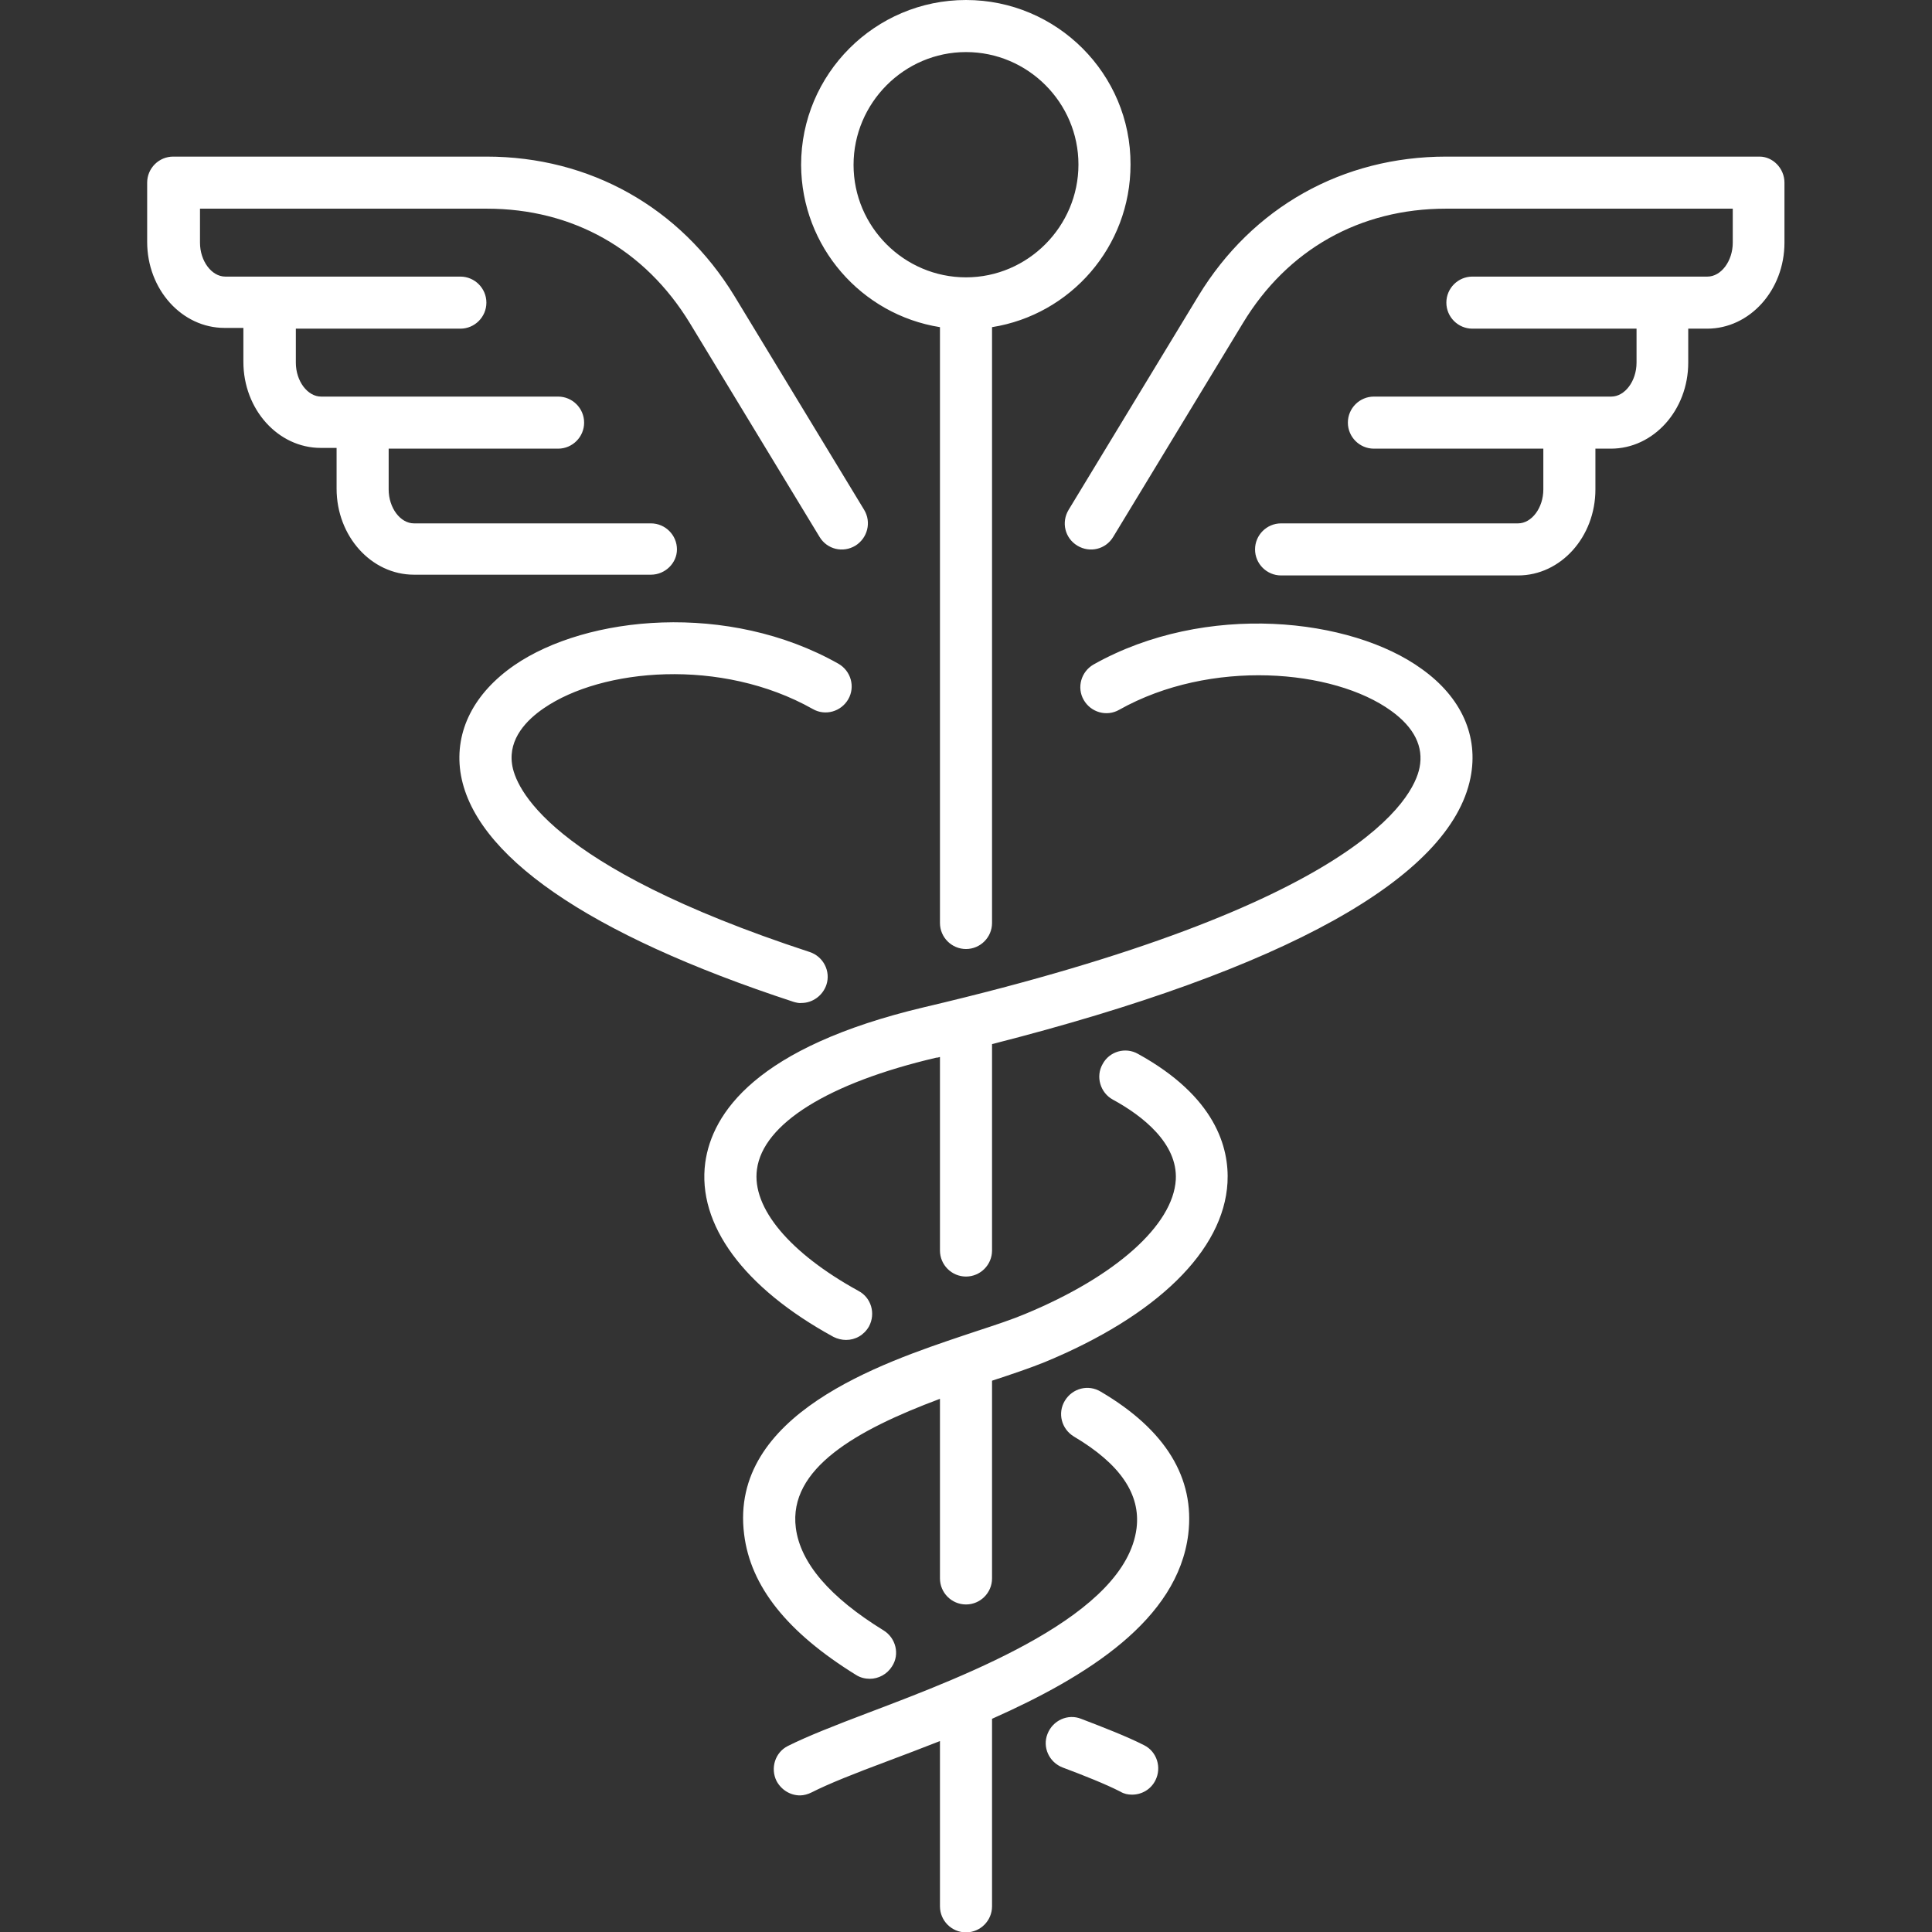 <?xml version="1.0" encoding="utf-8"?>
<!-- Generator: Adobe Illustrator 28.0.0, SVG Export Plug-In . SVG Version: 6.00 Build 0)  -->
<svg version="1.1" id="Layer_1" xmlns="http://www.w3.org/2000/svg" xmlns:xlink="http://www.w3.org/1999/xlink" x="0px" y="0px"
	 viewBox="0 0 512 512" style="enable-background:new 0 0 512 512;" xml:space="preserve">
<rect x="0" y="0" width="512" height="512" fill="#333333" stroke="none"/>
<style type="text/css">
	.st0{fill:#FFFFFF;}
</style>
<path class="st0" d="M249.1,86.7v157.9c0,3.8,3.1,6.9,6.9,6.9s6.9-3.1,6.9-6.9V86.7c20.8-3.3,36.7-21.3,36.7-43.1
	C299.7,19.6,280.1,0,256,0c-24.1,0-43.7,19.6-43.7,43.7C212.4,65.4,228.3,83.4,249.1,86.7L249.1,86.7z M256,13.8
	c16.4,0,29.8,13.4,29.8,29.8S272.4,73.5,256,73.5c-16.4,0-29.8-13.4-29.8-29.8S239.6,13.8,256,13.8z M306.2,471.8
	c-1.2,2.4-3.6,3.8-6.2,3.8c-1.1,0-2.1-0.2-3.1-0.8c-3.9-2-9.7-4.3-15.3-6.4c-3.6-1.4-5.4-5.4-4-8.9c1.4-3.6,5.4-5.4,8.9-4
	c6,2.3,12.2,4.7,16.7,7C306.6,464.2,307.9,468.4,306.2,471.8z M210.3,265.5c-54.6-17.9-85.1-39-88.3-61
	c-1.5-10.8,3.6-20.8,14.3-28.2c19.2-13.2,56.7-16.9,85.9-0.4c3.3,1.9,4.5,6.1,2.6,9.4c-1.9,3.3-6.1,4.5-9.4,2.6
	c-24.3-13.7-55.9-10.8-71.3-0.2c-4.4,3-9.4,8-8.4,14.8c0.8,5.9,9,26.9,78.9,49.8c3.6,1.2,5.6,5.1,4.4,8.7c-1,2.9-3.7,4.8-6.6,4.8
	C211.8,265.9,211,265.7,210.3,265.5L210.3,265.5z M325.3,313.4c-1,18-18.7,35.3-48.5,47.6c-3.7,1.5-8.4,3.1-13.9,4.9v52.4
	c0,3.8-3.1,6.9-6.9,6.9s-6.9-3.1-6.9-6.9v-47.6c-22.2,8.3-40.2,18.5-38.2,34.2c1.2,9.3,9,18.4,23.3,27.2c3.2,2,4.3,6.3,2.2,9.5
	c-1.3,2.1-3.6,3.3-5.9,3.3c-1.2,0-2.5-0.3-3.6-1c-18.3-11.3-28-23.5-29.7-37.3c-4-31.8,36.5-45.4,58.2-52.7l3.3-1.1
	c5.2-1.7,9.7-3.2,13-4.6c23.9-9.9,39.2-23.5,39.9-35.6c0.5-9.6-8.8-16.9-16.7-21.2c-3.3-1.8-4.6-6.1-2.7-9.4
	c1.8-3.4,6.1-4.6,9.4-2.7C322.1,290.6,325.8,304.1,325.3,313.4L325.3,313.4z M314.9,406.6c-2.8,22.7-26.8,37.7-52,48.9v49.7
	c0,3.8-3.1,6.9-6.9,6.9s-6.9-3.1-6.9-6.9v-43.8c-4.8,1.9-9.6,3.7-14.1,5.4c-8.3,3.1-15.4,5.9-19.9,8.2c-1,0.5-2.1,0.8-3.1,0.8
	c-2.5,0-4.9-1.4-6.2-3.8c-1.7-3.4-0.4-7.6,3-9.3c5.2-2.6,12.6-5.5,21.3-8.8c27.2-10.3,68.2-26,71.1-48.9c1.1-9-4.3-17-16.6-24.3
	c-3.3-2-4.4-6.2-2.4-9.5c2-3.3,6.2-4.4,9.5-2.4C308.9,378.9,316.7,391.7,314.9,406.6L314.9,406.6z M389.7,206.1
	c-5.3,26.5-49.1,50.8-126.8,70.6v54.7c0,3.8-3.1,6.9-6.9,6.9s-6.9-3.1-6.9-6.9v-51.3c-0.3,0.1-0.6,0.2-1,0.2
	c-28.6,6.7-45.9,17.5-47.5,29.6c-1.4,10.2,8.7,22.2,26.9,32.2c3.4,1.8,4.6,6,2.8,9.4c-1.3,2.3-3.6,3.6-6.1,3.6
	c-1.1,0-2.3-0.3-3.3-0.8c-23.8-13-36.2-29.8-34-46.2c1.8-13,13.3-30.6,58.1-41.2c115.3-27.1,129.6-55.4,131.2-63.5
	c1.1-5.5-1.4-10.6-7.5-15c-15.3-11.1-47.9-13.9-72.1-0.3c-3.3,1.9-7.5,0.7-9.4-2.6c-1.9-3.3-0.7-7.5,2.6-9.4
	c29.7-16.7,68.3-12.4,87,1.2C387.3,184.8,391.9,195.1,389.7,206.1L389.7,206.1z M172.5,152.3h-62.8c-11.3,0-20.5-10.2-20.5-22.8
	v-10.8H85c-11.3,0-20.5-10.2-20.5-22.8v-9h-5c-11.3,0-20.5-10.2-20.5-22.8V48.4c0-3.8,3.1-6.9,6.9-6.9h83
	c27.5,0,51.4,13.5,65.7,36.9l34.4,56.7c2,3.3,0.9,7.5-2.3,9.5c-3.3,2-7.5,1-9.5-2.3l-34.4-56.7c-11.9-19.5-31-30.3-53.8-30.3h-76v9
	c0,4.9,3.1,9,6.7,9h62.3c3.8,0,6.9,3.1,6.9,6.9s-3.1,6.9-6.9,6.9H78.4v9c0,4.9,3.1,9,6.7,9h62.8c3.8,0,6.9,3.1,6.9,6.9
	s-3.1,6.9-6.9,6.9H103v10.8c0,4.9,3.1,9,6.7,9h62.8c3.8,0,6.9,3.1,6.9,6.9C179.4,149.2,176.3,152.3,172.5,152.3L172.5,152.3z
	 M472.9,48.4v15.9c0,12.6-9.2,22.8-20.5,22.8h-5v9c0,12.6-9.2,22.8-20.5,22.8h-4.1v10.8c0,12.6-9.2,22.8-20.5,22.8h-62.8
	c-3.8,0-6.9-3.1-6.9-6.9s3.1-6.9,6.9-6.9h62.8c3.6,0,6.7-4.1,6.7-9v-10.8h-44.9c-3.8,0-6.9-3.1-6.9-6.9s3.1-6.9,6.9-6.9H427
	c3.6,0,6.7-4.1,6.7-9v-9h-43.5c-3.8,0-6.9-3.1-6.9-6.9s3.1-6.9,6.9-6.9h62.3c3.6,0,6.7-4.1,6.7-9v-9h-76c-22.8,0-42,10.8-53.8,30.3
	l-34.4,56.7c-2,3.3-6.2,4.3-9.5,2.3c-3.3-2-4.3-6.2-2.3-9.5l34.4-56.7c14.3-23.5,38.2-36.9,65.7-36.9h83
	C469.8,41.5,472.9,44.6,472.9,48.4L472.9,48.4z"/>
</svg>
